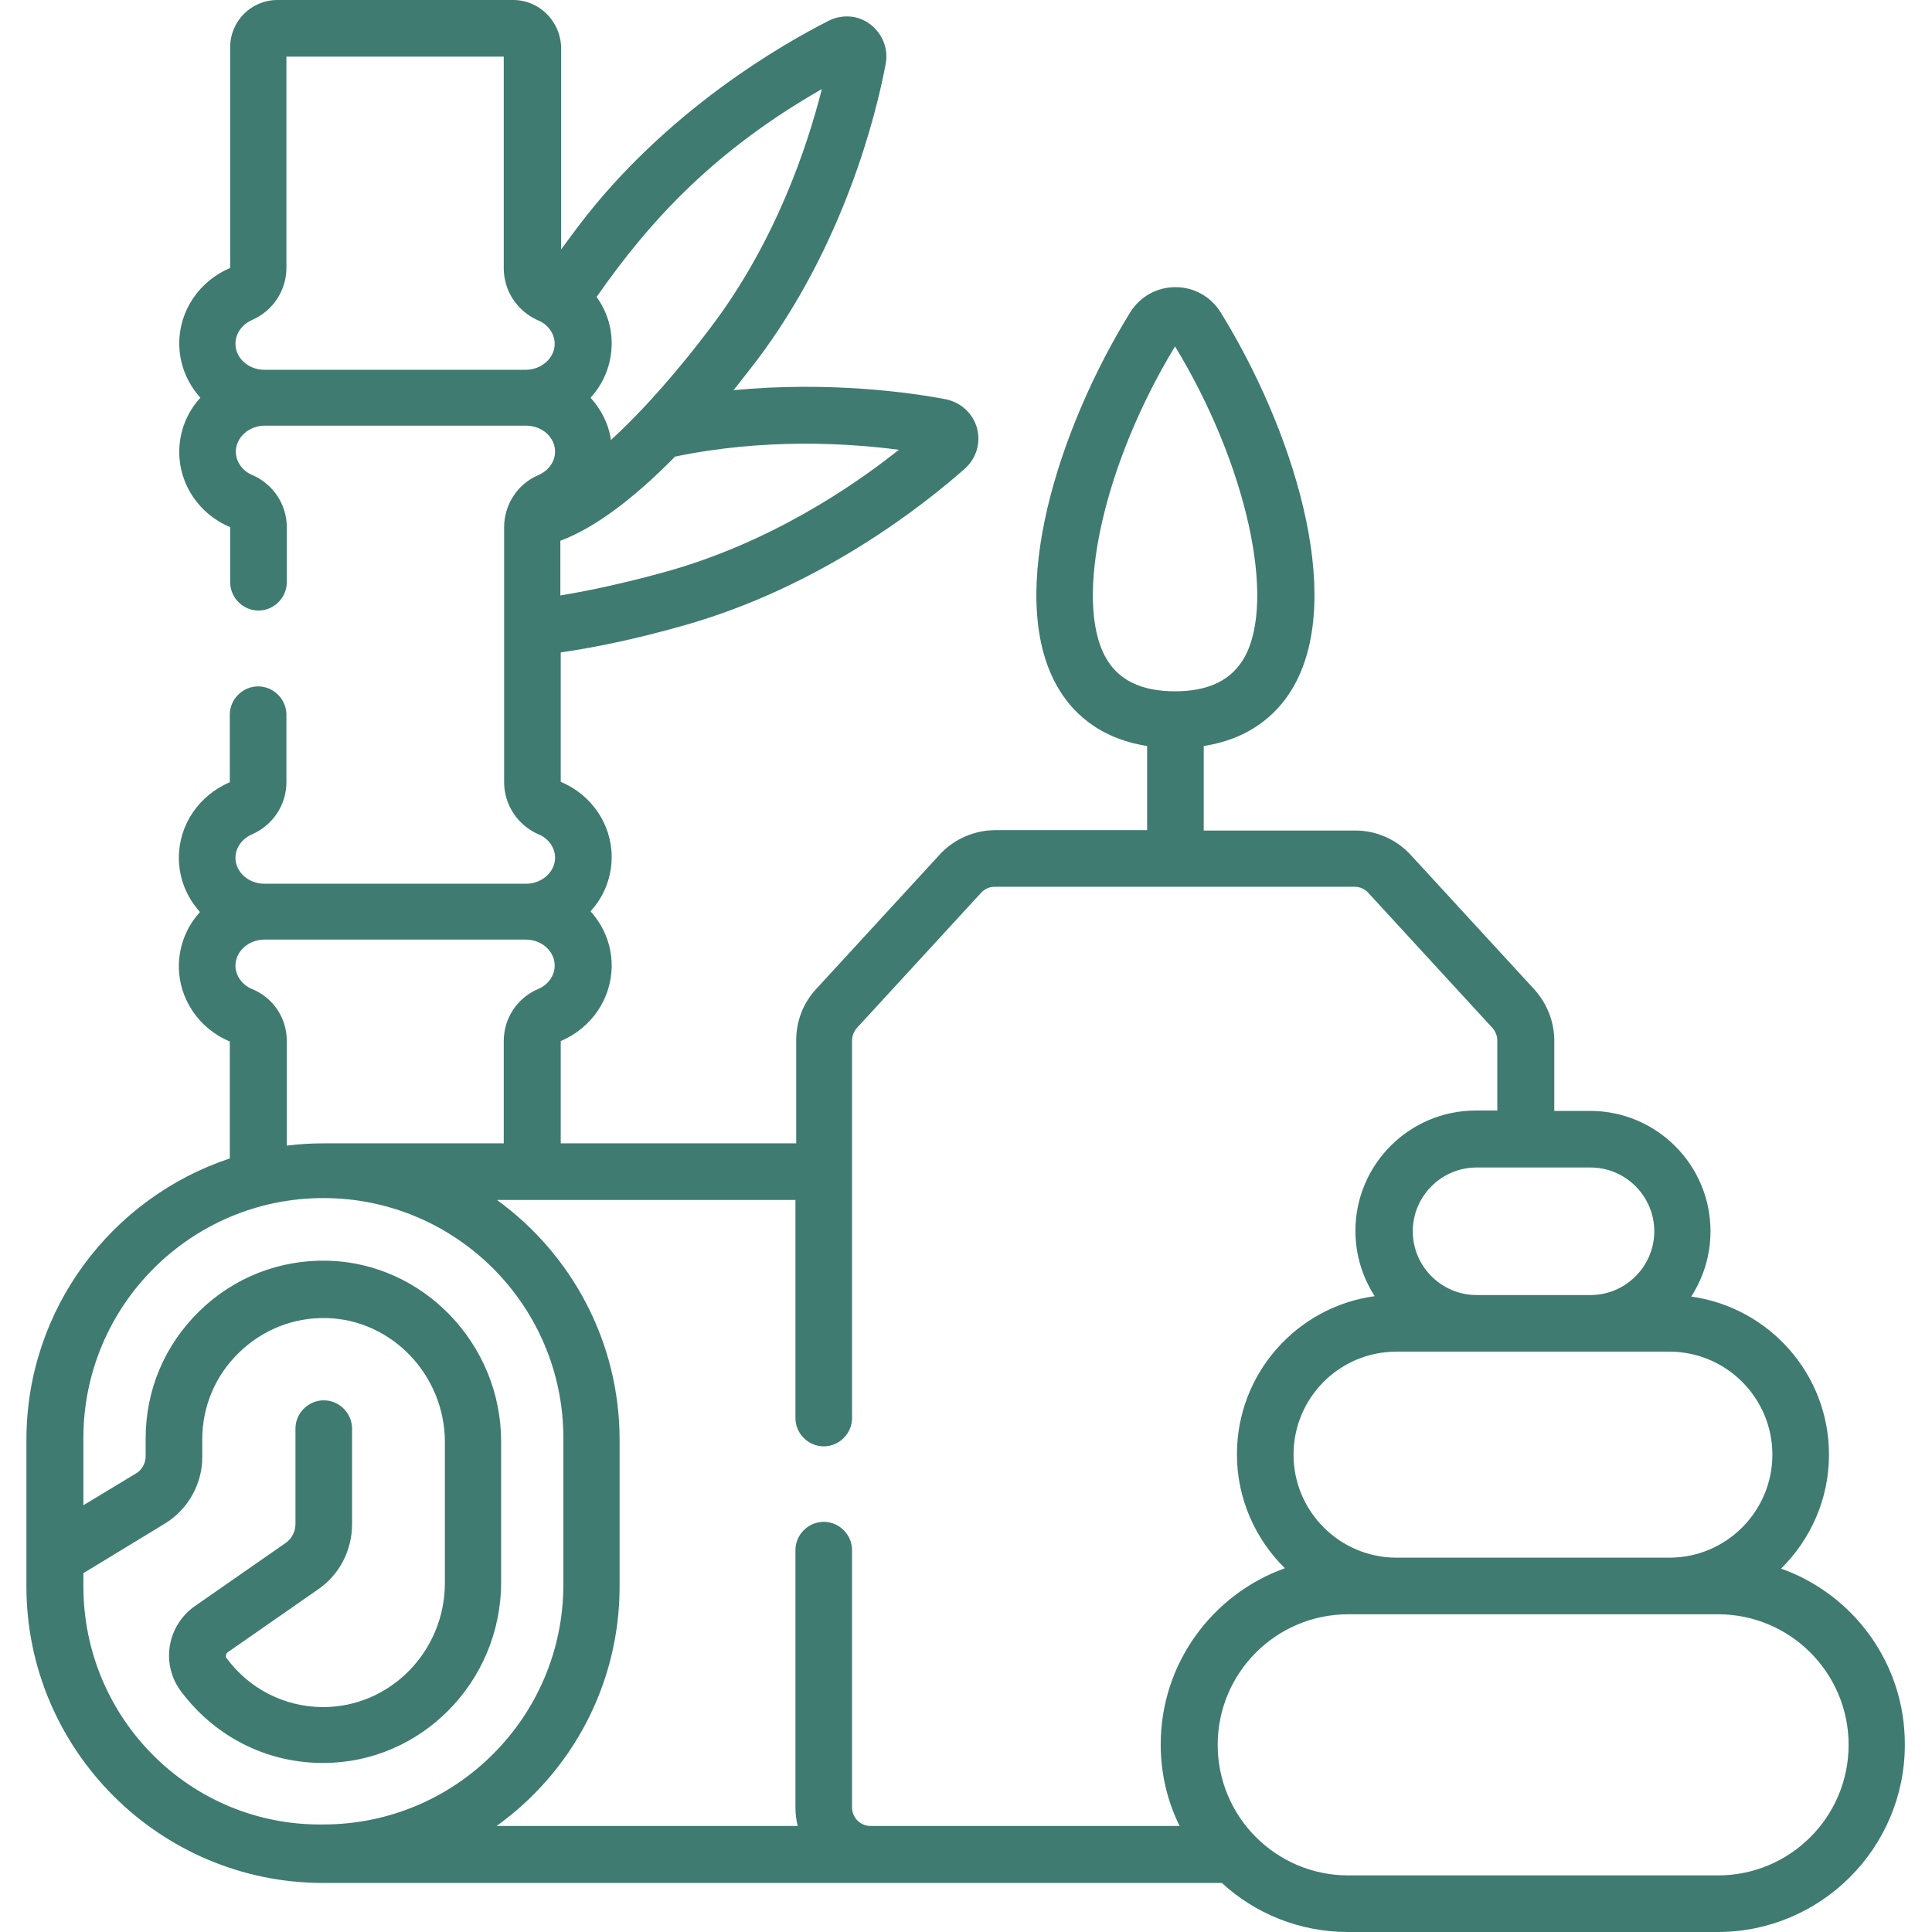 <svg xmlns="http://www.w3.org/2000/svg" xmlns:xlink="http://www.w3.org/1999/xlink" id="Capa_1" x="0px" y="0px" viewBox="0 0 512 512" style="enable-background:new 0 0 512 512;" xml:space="preserve"> <style type="text/css"> .st0{fill:#3F7B70;} </style> <g> <path class="st0" d="M472,415.7c7.8-7.7,12.7-18.4,12.7-30.2c0-21.4-15.9-39-36.5-41.9c3.2-5,5.1-10.9,5.1-17.3 c0-17.6-14.3-31.9-31.9-31.9h-9.5v-18.6c0-5-1.9-9.8-5.2-13.5l-32.9-35.8c-3.8-4.1-9.1-6.4-14.6-6.4h-40.2v-22.4 c13.4-2.1,20.4-9.6,24-16.1c13.5-24.3-0.6-68.2-19.5-98.8c-2.6-4.2-7.1-6.7-12-6.7s-9.4,2.5-12,6.7c-18.9,30.6-33,74.5-19.5,98.8 c3.6,6.5,10.6,14,24,16.1V220h-40.2c-5.5,0-10.9,2.3-14.7,6.4l-32.9,35.8c-3.4,3.7-5.2,8.5-5.2,13.5V303h-62.4v-27.1 c8.2-3.5,13.5-11.3,13.5-20c0-5.5-2.1-10.5-5.6-14.4c3.5-3.8,5.6-8.9,5.6-14.4c0-8.6-5.3-16.5-13.5-19.9v-34.3 c9.7-1.4,20.4-3.7,32.1-7c37-10.3,64.7-32.6,75-41.7c3-2.7,4.3-6.8,3.2-10.8c-1.1-3.9-4.3-6.8-8.3-7.6c-9.4-1.8-30.9-4.8-56.2-2.4 c2-2.5,4-5.1,6.1-7.8c23.1-30.6,31.7-65.2,34.2-78.6c0.8-4-0.8-8-4-10.5c-3.2-2.5-7.5-2.8-11.1-1c-12.2,6.2-43.1,23.8-66.3,54.4 c-1.6,2.1-3.1,4.2-4.6,6.2V12.5C148.5,5.6,142.9,0,136,0H73.5C66.6,0,61,5.6,61,12.5V71c-8.2,3.5-13.5,11.3-13.5,20 c0,5.5,2.1,10.5,5.6,14.4c-3.5,3.8-5.6,8.9-5.6,14.4c0,8.6,5.3,16.5,13.5,19.9v14.6c0,4.1,3.4,7.5,7.5,7.5s7.5-3.4,7.5-7.5v-14.6 c0-6-3.6-11.4-9.1-13.8c-2.7-1.1-4.4-3.6-4.4-6.2c0-3.8,3.5-6.9,7.7-6.9h69.2c4.3,0,7.7,3.1,7.7,6.9c0,2.6-1.7,5-4.4,6.2 c-5.7,2.4-9.1,8-9.1,13.8v67.6c0,6,3.6,11.4,9.1,13.8c2.7,1.1,4.4,3.6,4.4,6.2c0,3.8-3.5,6.9-7.7,6.9H70.1c-4.3,0-7.7-3.1-7.7-6.9 c0-2.6,1.7-5,4.4-6.2c5.5-2.4,9.1-7.8,9.1-13.8v-17.9c0-4.1-3.4-7.5-7.5-7.5s-7.5,3.4-7.5,7.5v17.9c-8.2,3.5-13.5,11.3-13.5,20 c0,5.5,2.1,10.5,5.6,14.4c-3.5,3.8-5.6,8.9-5.6,14.4c0,8.6,5.3,16.5,13.5,19.9V307c-31.3,10.4-53.9,39.9-53.9,74.6v38.8 c0,43.3,35.3,78.6,78.6,78.6c9.1,0,222,0,238.2,0c8.8,8.1,20.6,13,33.4,13h98c27.4,0,49.6-22.3,49.6-49.6 C504.9,440.9,491.2,422.5,472,415.7L472,415.7z M293,174.2c-8.5-15.3-0.5-51.3,18.4-82.4c18.9,31.1,26.9,67.1,18.4,82.4 c-3.4,6-9.4,9-18.4,9S296.3,180.2,293,174.2z M469.7,385.5c0,15-12.2,27.3-27.3,27.3h-72.3c-15,0-27.3-12.2-27.3-27.3 s12.2-27.3,27.3-27.3h72.3C457.5,358.2,469.7,370.5,469.7,385.5L469.7,385.5z M438.4,326.3c0,9.3-7.6,16.9-16.9,16.9h-30.2 c-9.3,0-16.9-7.6-16.9-16.9s7.6-16.9,16.9-16.9h30.2C430.8,309.4,438.4,317,438.4,326.3z M238.2,119.2 c-12.4,9.9-34.4,24.7-61.7,32.3c-10.1,2.8-19.5,4.9-28,6.3v-14.5c8.9-3.3,19.2-10.9,30.4-22.3C202.5,116.1,224.6,117.4,238.2,119.2 z M217.8,23.6c-3.9,15.4-12.3,40.5-29.4,63.1c-7.9,10.5-17.4,21.6-26.5,29.9c-0.6-4.3-2.6-8.1-5.4-11.2c3.5-3.8,5.6-8.9,5.6-14.4 c0-4.5-1.4-8.7-4-12.3C172.6,57.9,189.7,39.7,217.8,23.6L217.8,23.6z M66.8,84.8c5.5-2.4,9.1-7.8,9.1-13.8V15h57.6v56.1 c0,6,3.6,11.4,9.1,13.8c2.7,1.1,4.4,3.6,4.4,6.2c0,3.8-3.5,6.9-7.7,6.9H70.1c-4.3,0-7.7-3.1-7.7-6.9C62.4,88.4,64.1,86,66.8,84.8 L66.8,84.8z M66.8,262.1c-2.7-1.1-4.4-3.6-4.4-6.2c0-3.8,3.5-6.9,7.7-6.9h69.2c4.3,0,7.7,3.1,7.7,6.9c0,2.6-1.7,5.1-4.4,6.2 c-5.6,2.4-9.1,7.8-9.1,13.8V303H85.7c-3.3,0-6.5,0.2-9.7,0.6v-27.8C76,269.8,72.4,264.4,66.8,262.1L66.8,262.1z M22.1,420.4v-3.5 l21.7-13.2c6-3.7,9.8-10.4,9.8-17.5v-4.7c0-8.7,3.4-16.9,9.7-23c6.2-6.1,14.5-9.4,23.2-9.2c17.3,0.4,31.4,15.1,31.4,32.9v37.3 c0,18-14.4,33-32.5,32.9c-10-0.1-19.3-4.8-25.3-12.9c-0.3-0.3-0.3-0.7-0.2-0.9c0-0.3,0.2-0.5,0.4-0.7l24-16.7 c5.7-3.9,9-10.4,9-17.3v-25.3c0-4.1-3.4-7.5-7.5-7.5s-7.5,3.4-7.5,7.5v25.3c0,2-1,3.9-2.6,5l-24,16.7c-3.6,2.5-6,6.3-6.7,10.6 c-0.7,4.3,0.4,8.7,3.1,12.2c8.9,11.8,22.4,18.7,37.1,18.8c0.2,0,0.4,0,0.5,0c25.9,0,47.1-21.5,47.1-47.9v-37.3 c0-25.8-20.6-47.3-46-47.9c-12.8-0.3-24.9,4.5-34,13.4c-9.2,9-14.2,20.9-14.2,33.7v4.7c0,1.9-1,3.7-2.6,4.6l-13.9,8.4v-17.8 c0-35.1,28.5-63.6,63.6-63.6c35.1,0,63.6,28.5,63.6,63.6v38.8c0,35.1-28.5,63.6-63.6,63.6C50.6,484,22.1,455.5,22.1,420.4 L22.1,420.4z M164.2,420.4v-38.8c0-26.1-12.8-49.3-32.5-63.6h79.1v57.8c0,4.1,3.4,7.5,7.5,7.5s7.5-3.4,7.5-7.5V275.7 c0-1.2,0.5-2.4,1.3-3.3l32.9-35.8c0.9-1,2.2-1.6,3.6-1.6h95.4c1.4,0,2.7,0.6,3.6,1.6l32.9,35.8c0.8,0.9,1.3,2.1,1.3,3.3v18.6h-5.7 c-17.6,0-31.9,14.3-31.9,31.9c0,6.4,1.9,12.3,5.1,17.3c-20.6,2.8-36.5,20.5-36.5,41.9c0,11.8,4.9,22.5,12.7,30.2 c-19.2,6.9-32.9,25.2-32.9,46.7c0,7.8,1.8,15.1,5,21.6h-81.9c-2.7,0-4.9-2.2-4.9-4.9v-68.2c0-4.1-3.4-7.5-7.5-7.5s-7.5,3.4-7.5,7.5 v68.2c0,1.7,0.2,3.3,0.6,4.9h-79.8C151.4,469.7,164.2,446.5,164.2,420.4L164.2,420.4z M455.3,497h-98c-19.1,0-34.6-15.5-34.6-34.6 s15.5-34.6,34.6-34.6h98c19.1,0,34.6,15.5,34.6,34.6S474.4,497,455.3,497z"></path> </g> </svg>